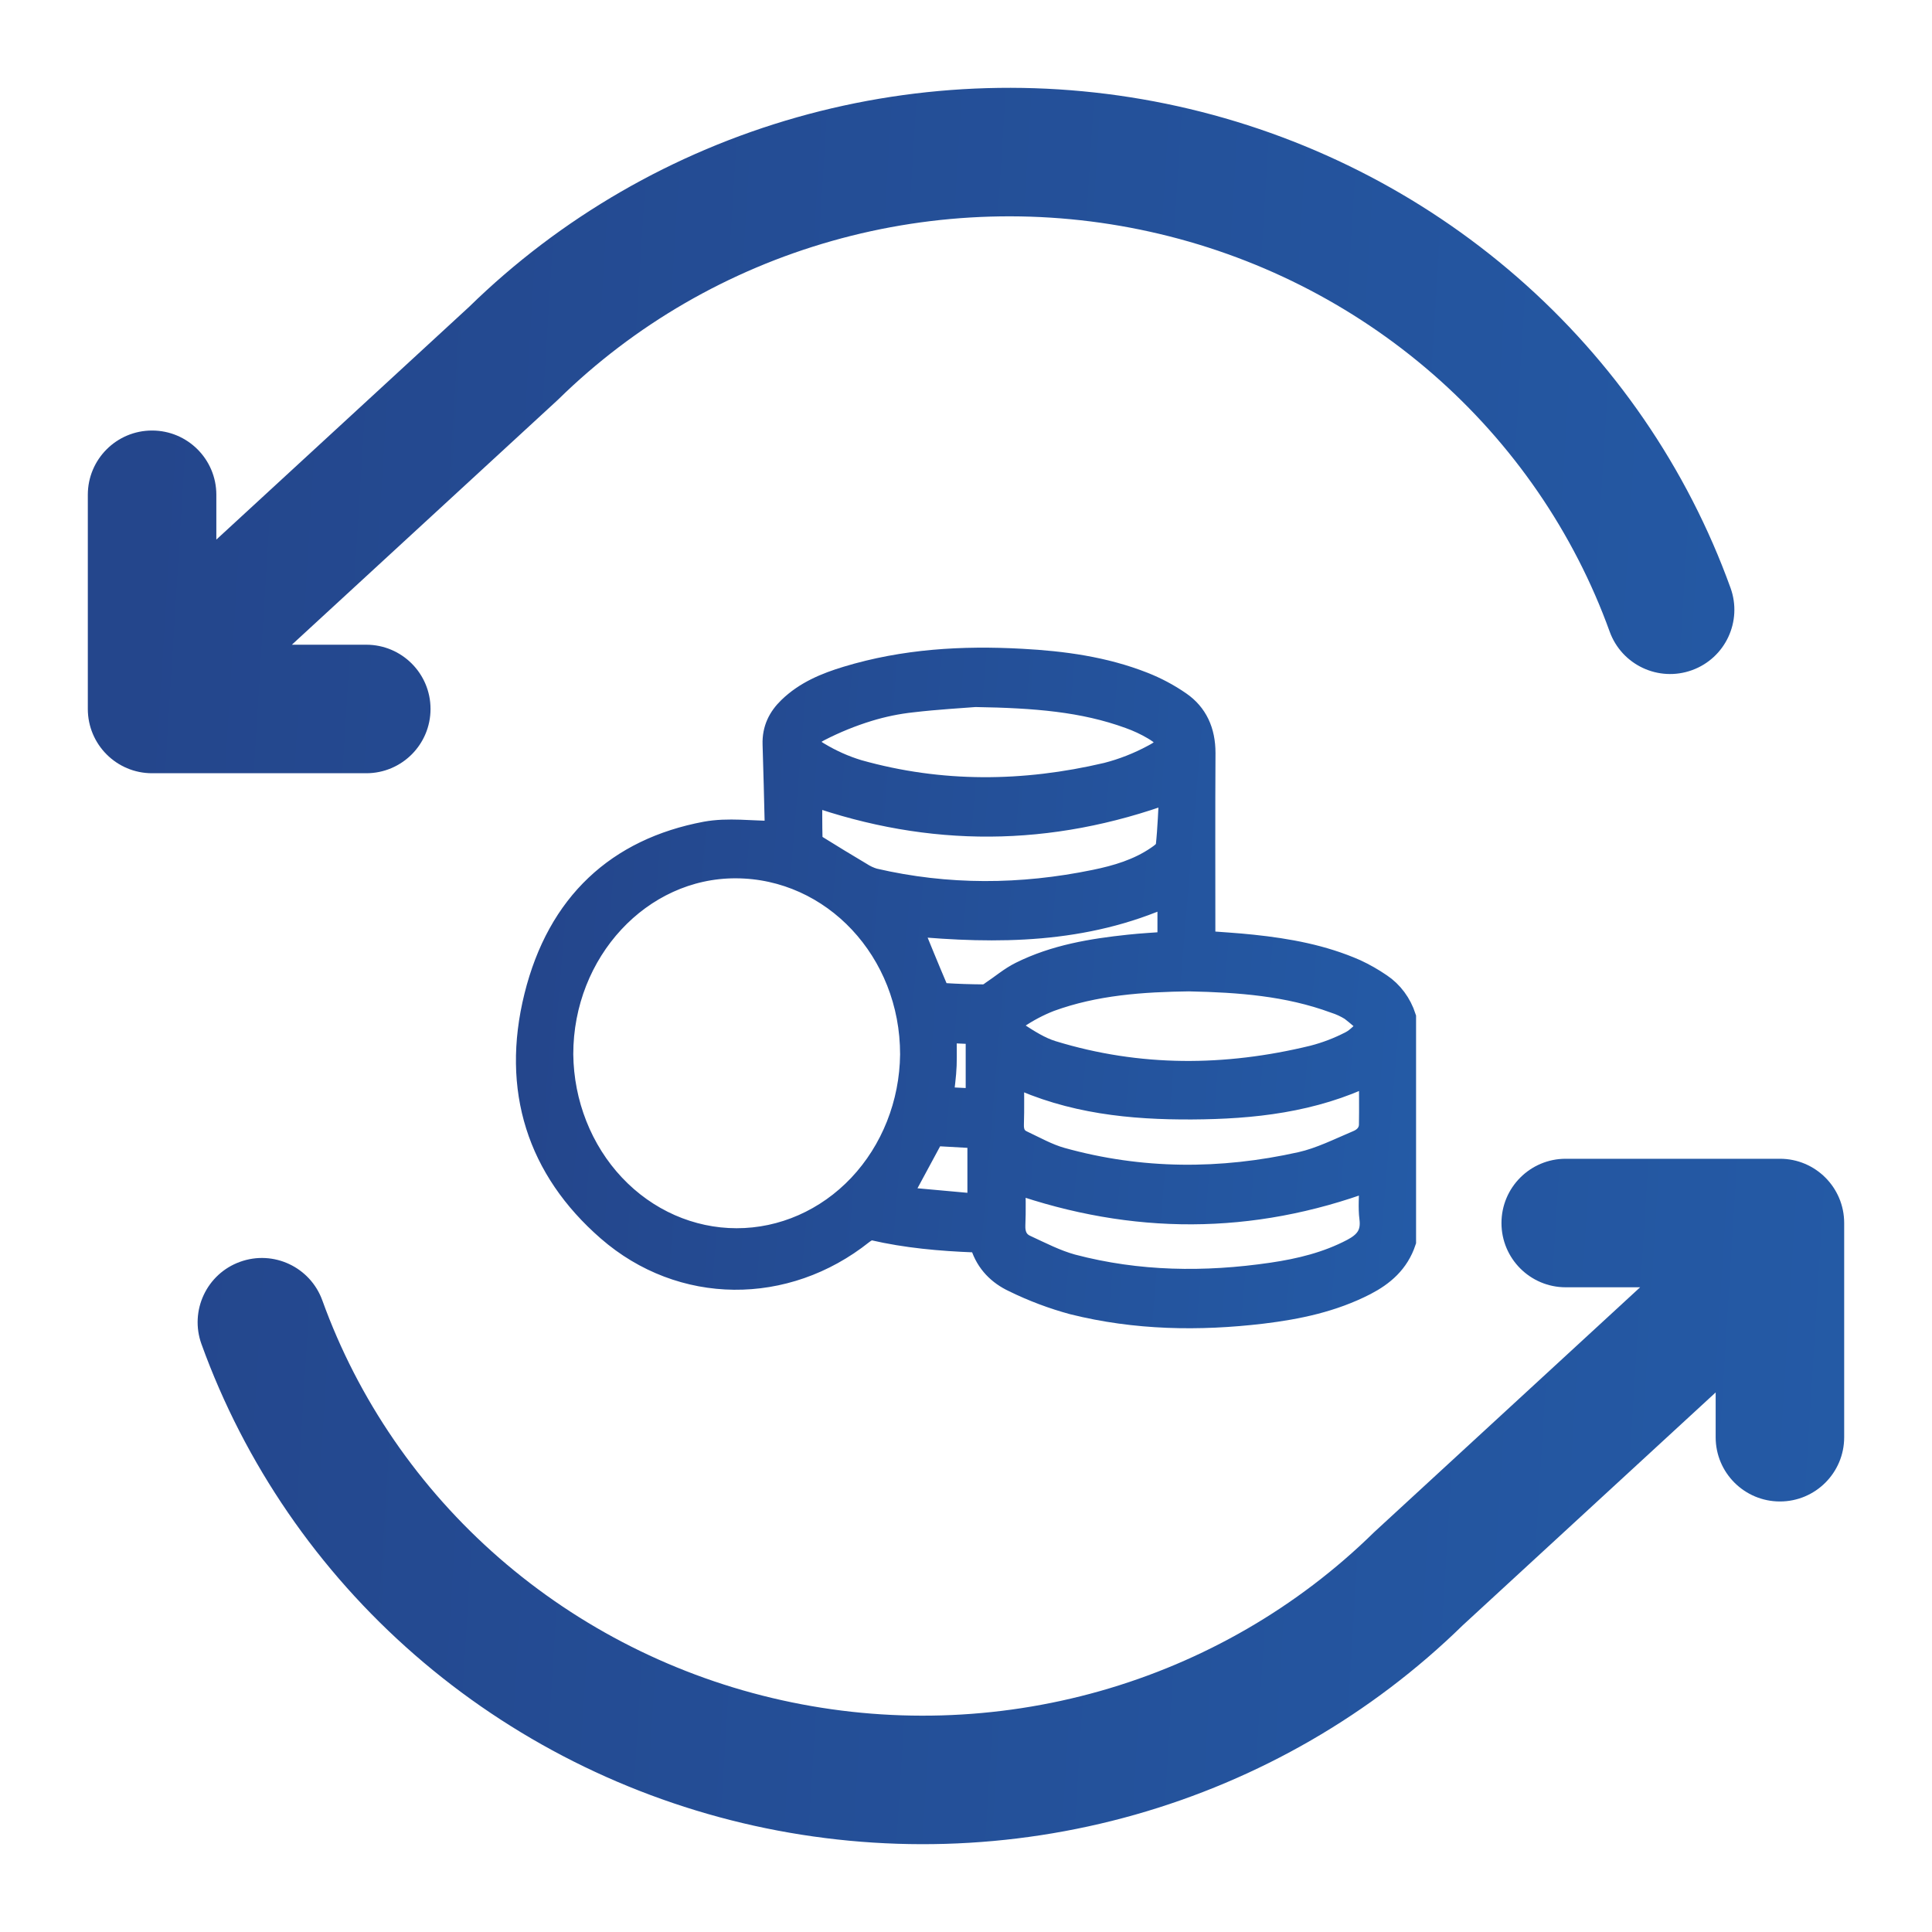<svg width="44" height="44" viewBox="0 0 44 44" fill="none" xmlns="http://www.w3.org/2000/svg">
<path d="M32 28.274C31.84 28.755 31.502 29.04 31.095 29.251C30.35 29.634 29.556 29.799 28.747 29.897C27.302 30.068 25.861 30.044 24.441 29.69C23.976 29.565 23.522 29.394 23.086 29.18C22.749 29.022 22.474 28.759 22.348 28.359C22.335 28.316 22.252 28.275 22.201 28.273C21.419 28.243 20.643 28.175 19.877 27.997C19.807 27.98 19.707 28.04 19.64 28.093C17.897 29.481 15.521 29.478 13.843 28.015C12.255 26.631 11.661 24.811 12.187 22.691C12.713 20.57 14.068 19.337 16.072 18.96C16.581 18.866 17.118 18.946 17.66 18.946C17.66 18.91 17.667 18.85 17.666 18.791C17.651 18.177 17.637 17.564 17.617 16.95C17.606 16.608 17.74 16.344 17.968 16.123C18.344 15.758 18.807 15.569 19.284 15.424C20.588 15.028 21.921 14.951 23.266 15.025C24.211 15.076 25.146 15.202 26.039 15.553C26.332 15.668 26.611 15.816 26.873 15.997C27.253 16.259 27.432 16.651 27.432 17.147C27.424 18.501 27.429 19.854 27.429 21.207V21.448C27.806 21.478 28.167 21.497 28.527 21.536C29.332 21.621 30.124 21.764 30.878 22.096C31.074 22.187 31.263 22.295 31.443 22.418C31.704 22.592 31.9 22.857 32 23.168V28.274ZM12.806 24.011C12.818 25.131 13.241 26.202 13.984 26.991C14.727 27.779 15.73 28.222 16.776 28.222C17.821 28.223 18.825 27.781 19.569 26.994C20.312 26.206 20.737 25.136 20.749 24.015C20.753 21.661 18.972 19.759 16.758 19.753C14.586 19.746 12.805 21.665 12.806 24.011ZM22.226 15.851C21.904 15.877 21.338 15.908 20.776 15.974C20.44 16.01 20.107 16.079 19.782 16.178C19.397 16.296 19.021 16.449 18.659 16.635C18.336 16.806 18.34 16.973 18.65 17.153C18.933 17.323 19.233 17.457 19.546 17.552C21.425 18.081 23.316 18.062 25.205 17.618C25.571 17.524 25.925 17.385 26.261 17.204C26.668 16.993 26.663 16.835 26.27 16.602C26.094 16.498 25.909 16.412 25.718 16.344C24.664 15.96 23.572 15.876 22.227 15.852L22.226 15.851ZM27.108 22.327C26.01 22.341 24.941 22.415 23.915 22.789C23.654 22.891 23.404 23.023 23.17 23.182C22.993 23.296 22.991 23.414 23.17 23.531C23.423 23.696 23.687 23.865 23.968 23.951C25.937 24.554 27.918 24.541 29.903 24.058C30.199 23.982 30.486 23.872 30.76 23.73C30.92 23.649 31.049 23.49 31.192 23.366C31.056 23.235 30.914 23.112 30.766 22.998C30.649 22.925 30.524 22.867 30.394 22.826C29.32 22.43 28.207 22.353 27.109 22.328L27.108 22.327ZM23.106 26.93C23.106 27.236 23.117 27.57 23.102 27.901C23.092 28.129 23.177 28.289 23.355 28.371C23.706 28.534 24.055 28.714 24.42 28.814C25.922 29.21 27.443 29.228 28.97 29.004C29.601 28.911 30.221 28.762 30.8 28.457C31.081 28.308 31.258 28.12 31.209 27.744C31.177 27.498 31.204 27.243 31.202 26.992C31.2 26.954 31.196 26.916 31.189 26.878C28.492 27.879 25.805 27.873 23.107 26.932L23.106 26.93ZM23.072 24.495C23.072 24.881 23.081 25.244 23.069 25.605C23.062 25.793 23.127 25.921 23.275 25.991C23.572 26.131 23.864 26.296 24.174 26.383C25.983 26.887 27.804 26.89 29.625 26.484C30.07 26.384 30.494 26.169 30.921 25.989C31.066 25.928 31.195 25.808 31.199 25.616C31.206 25.237 31.199 24.858 31.199 24.463C29.899 25.091 28.531 25.237 27.147 25.245C25.764 25.252 24.385 25.116 23.073 24.496L23.072 24.495ZM18.477 18.099C18.477 18.418 18.473 18.773 18.483 19.126C18.483 19.178 18.555 19.244 18.607 19.277C18.937 19.484 19.27 19.685 19.604 19.884C19.697 19.945 19.797 19.992 19.902 20.024C21.577 20.413 23.254 20.402 24.935 20.056C25.432 19.954 25.923 19.81 26.357 19.512C26.442 19.455 26.56 19.367 26.57 19.284C26.615 18.863 26.628 18.438 26.651 18.033C23.894 19.047 21.189 19.051 18.477 18.099ZM26.61 20.386C24.697 21.249 22.705 21.253 20.74 21.071C20.939 21.556 21.137 22.045 21.344 22.529C21.361 22.558 21.384 22.583 21.411 22.602C21.438 22.621 21.468 22.634 21.5 22.638C21.805 22.658 22.11 22.667 22.416 22.669C22.477 22.659 22.535 22.632 22.584 22.591C22.804 22.445 23.01 22.267 23.242 22.152C24.024 21.763 24.865 21.625 25.714 21.535C26.01 21.503 26.307 21.488 26.61 21.466V20.386ZM20.495 27.277L22.282 27.439V25.905L21.266 25.848L20.495 27.277ZM21.466 25.003L22.243 25.042V23.533L21.537 23.502C21.537 23.775 21.545 24.019 21.537 24.261C21.528 24.504 21.491 24.741 21.466 25.003Z" fill="url(#paint0_linear_4255_9872)" stroke="url(#paint1_linear_4255_9872)" stroke-width="0.5"/>
<path fill-rule="evenodd" clip-rule="evenodd" d="M18.151 2.671C20.974 1.871 23.959 1.785 26.825 2.42C29.692 3.056 32.351 4.393 34.552 6.31C36.754 8.227 38.427 10.662 39.412 13.39C39.686 14.15 39.293 14.989 38.533 15.263C37.772 15.538 36.934 15.144 36.659 14.384C35.845 12.13 34.46 10.111 32.63 8.517C30.8 6.924 28.586 5.808 26.192 5.278C23.798 4.747 21.306 4.819 18.949 5.487C16.591 6.155 14.448 7.397 12.718 9.093C12.707 9.103 12.696 9.114 12.685 9.124L6.647 14.683H8.341C9.15 14.683 9.805 15.338 9.805 16.146C9.805 16.955 9.15 17.61 8.341 17.61H3.463C2.655 17.61 2 16.955 2 16.146V15.63C2 15.627 2 15.624 2 15.62V11.268C2 10.46 2.655 9.805 3.463 9.805C4.272 9.805 4.927 10.46 4.927 11.268V12.289L10.686 6.986C12.766 4.953 15.334 3.47 18.151 2.671ZM34.195 27.854C34.195 27.045 34.85 26.39 35.658 26.39H40.537C41.345 26.39 42 27.045 42 27.854V28.37C42 28.373 42 28.376 42 28.379V32.732C42 33.54 41.345 34.195 40.537 34.195C39.728 34.195 39.073 33.54 39.073 32.732V31.712L33.314 37.014C31.234 39.047 28.666 40.53 25.849 41.329C23.026 42.129 20.041 42.215 17.175 41.58C14.308 40.944 11.649 39.607 9.448 37.69C7.246 35.773 5.573 33.337 4.588 30.61C4.314 29.85 4.707 29.011 5.467 28.737C6.228 28.462 7.066 28.856 7.341 29.616C8.155 31.87 9.54 33.889 11.37 35.483C13.2 37.076 15.414 38.192 17.808 38.722C20.202 39.253 22.694 39.181 25.051 38.513C27.409 37.845 29.552 36.603 31.282 34.907C31.293 34.897 31.304 34.886 31.315 34.876L37.353 29.317H35.658C34.85 29.317 34.195 28.662 34.195 27.854Z" fill="url(#paint2_linear_4255_9872)"/>
<defs>
<linearGradient id="paint0_linear_4255_9872" x1="12" y1="25.403" x2="59.113" y2="29.319" gradientUnits="userSpaceOnUse">
<stop stop-color="#24468C"/>
<stop offset="1" stop-color="#2375C8"/>
<stop offset="1" stop-color="#24468C"/>
</linearGradient>
<linearGradient id="paint1_linear_4255_9872" x1="12" y1="25.403" x2="59.113" y2="29.319" gradientUnits="userSpaceOnUse">
<stop stop-color="#24468C"/>
<stop offset="1" stop-color="#2375C8"/>
<stop offset="1" stop-color="#24468C"/>
</linearGradient>
<linearGradient id="paint2_linear_4255_9872" x1="2" y1="29.742" x2="96.509" y2="35.633" gradientUnits="userSpaceOnUse">
<stop stop-color="#24468C"/>
<stop offset="1" stop-color="#2375C8"/>
<stop offset="1" stop-color="#24468C"/>
</linearGradient>
</defs>
</svg>
